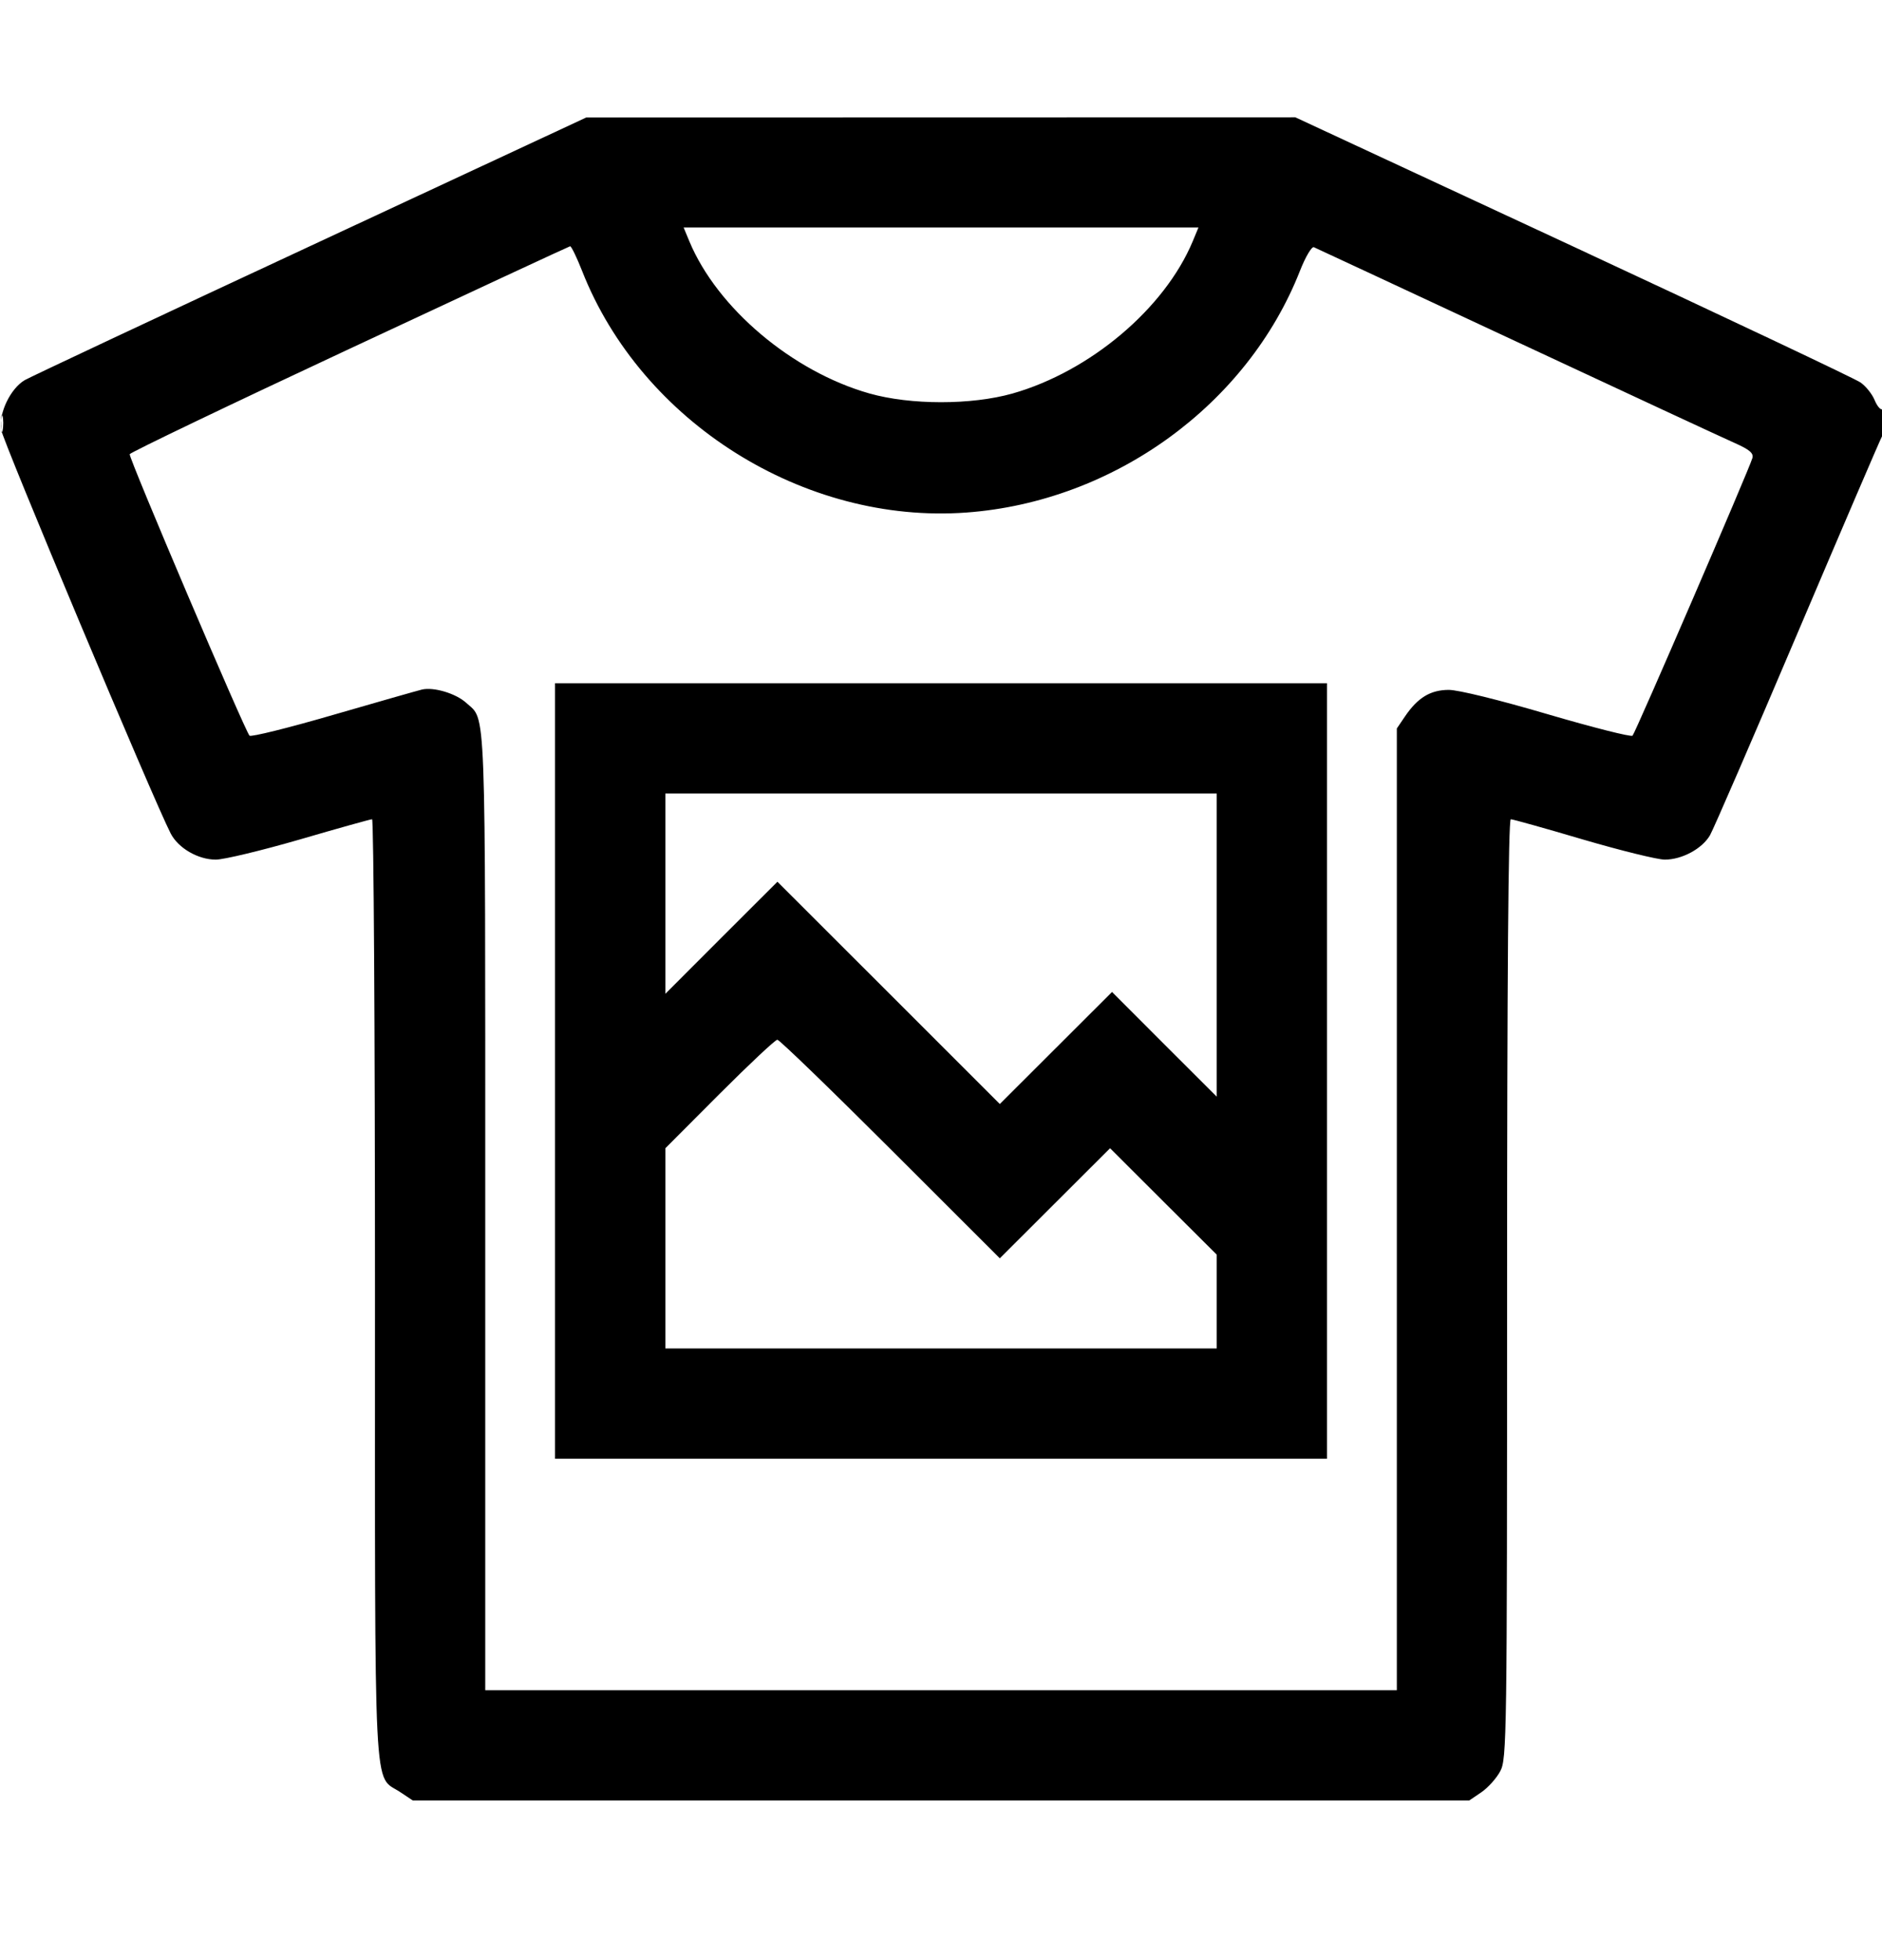 <svg xmlns="http://www.w3.org/2000/svg" fill="none" viewBox="0 0 24 25" height="25" width="24">
<g clip-path="url(#clip0_1_819)" id="Traced Image">
<g id="Vector">
<path fill="black" d="M3.961 3.136C2.028 4.036 0.387 4.807 0.316 4.848C0.135 4.954 -0.016 5.265 0.013 5.476C0.032 5.618 1.963 10.218 2.177 10.631C2.274 10.818 2.526 10.964 2.752 10.964C2.854 10.964 3.336 10.848 3.823 10.707C4.309 10.565 4.724 10.449 4.745 10.449C4.765 10.449 4.782 13.143 4.782 16.437C4.782 23.12 4.757 22.625 5.105 22.858L5.264 22.964H12H18.736L18.891 22.859C18.976 22.801 19.084 22.68 19.132 22.59C19.215 22.434 19.219 22.177 19.219 16.438C19.219 12.492 19.235 10.449 19.266 10.449C19.291 10.449 19.706 10.565 20.186 10.707C20.667 10.848 21.137 10.964 21.23 10.964C21.449 10.964 21.705 10.826 21.806 10.654C21.849 10.58 22.351 9.422 22.92 8.082C23.49 6.741 23.976 5.607 24.001 5.563C24.058 5.461 24.062 5.184 24.006 5.219C23.983 5.233 23.938 5.181 23.906 5.103C23.874 5.025 23.792 4.923 23.724 4.877C23.657 4.83 22.008 4.05 20.06 3.143L16.518 1.496L11.998 1.497L7.477 1.498L3.961 3.136ZM8.791 3.078C9.146 3.93 10.104 4.739 11.086 5.018C11.612 5.167 12.387 5.167 12.912 5.019C13.902 4.737 14.852 3.935 15.21 3.078L15.283 2.902H12H8.718L8.791 3.078ZM4.455 4.45C2.922 5.166 1.661 5.771 1.654 5.793C1.639 5.836 3.124 9.324 3.182 9.383C3.201 9.402 3.679 9.284 4.245 9.119C4.811 8.955 5.322 8.809 5.38 8.795C5.53 8.759 5.816 8.845 5.946 8.965C6.201 9.199 6.188 8.835 6.188 15.439V21.558H12H17.813V15.424V9.291L17.918 9.136C18.08 8.898 18.241 8.8 18.474 8.799C18.594 8.798 19.121 8.928 19.732 9.108C20.311 9.278 20.8 9.402 20.819 9.383C20.856 9.345 22.307 5.984 22.347 5.843C22.365 5.78 22.312 5.735 22.119 5.649C21.981 5.588 20.728 5.006 19.336 4.356C17.944 3.706 16.782 3.165 16.755 3.153C16.727 3.142 16.648 3.276 16.579 3.451C15.907 5.164 14.204 6.399 12.324 6.537C10.254 6.689 8.18 5.384 7.423 3.455C7.354 3.28 7.285 3.138 7.27 3.141C7.255 3.144 5.988 3.733 4.455 4.45ZM0.012 5.41C0.013 5.513 0.022 5.549 0.033 5.491C0.045 5.433 0.044 5.348 0.032 5.304C0.021 5.259 0.012 5.307 0.012 5.41Z" clip-rule="evenodd" fill-rule="evenodd"></path>
<path fill="black" d="M7.078 13.66V18.605H12H16.922V13.66V8.714H12H7.078V13.66ZM8.485 12.675V11.398V10.121H12H15.516V12.054V13.987L14.848 13.32L14.181 12.652L13.465 13.367L12.75 14.081L11.332 12.663L9.914 11.246L9.199 11.96L8.485 12.675ZM8.485 14.645L9.175 13.953C9.555 13.573 9.887 13.261 9.913 13.261C9.939 13.261 10.588 13.889 11.355 14.655L12.75 16.049L13.453 15.347L14.156 14.645L14.836 15.324L15.516 16.002V16.601V17.199H12H8.485V15.922V14.645Z" clip-rule="evenodd" fill-rule="evenodd"></path>
</g>
</g>
<defs>
<clipPath id="clip0_1_819">
<rect transform="translate(0 0.23)" fill="white" height="24" width="24"></rect>
</clipPath>
</defs>
</svg>
